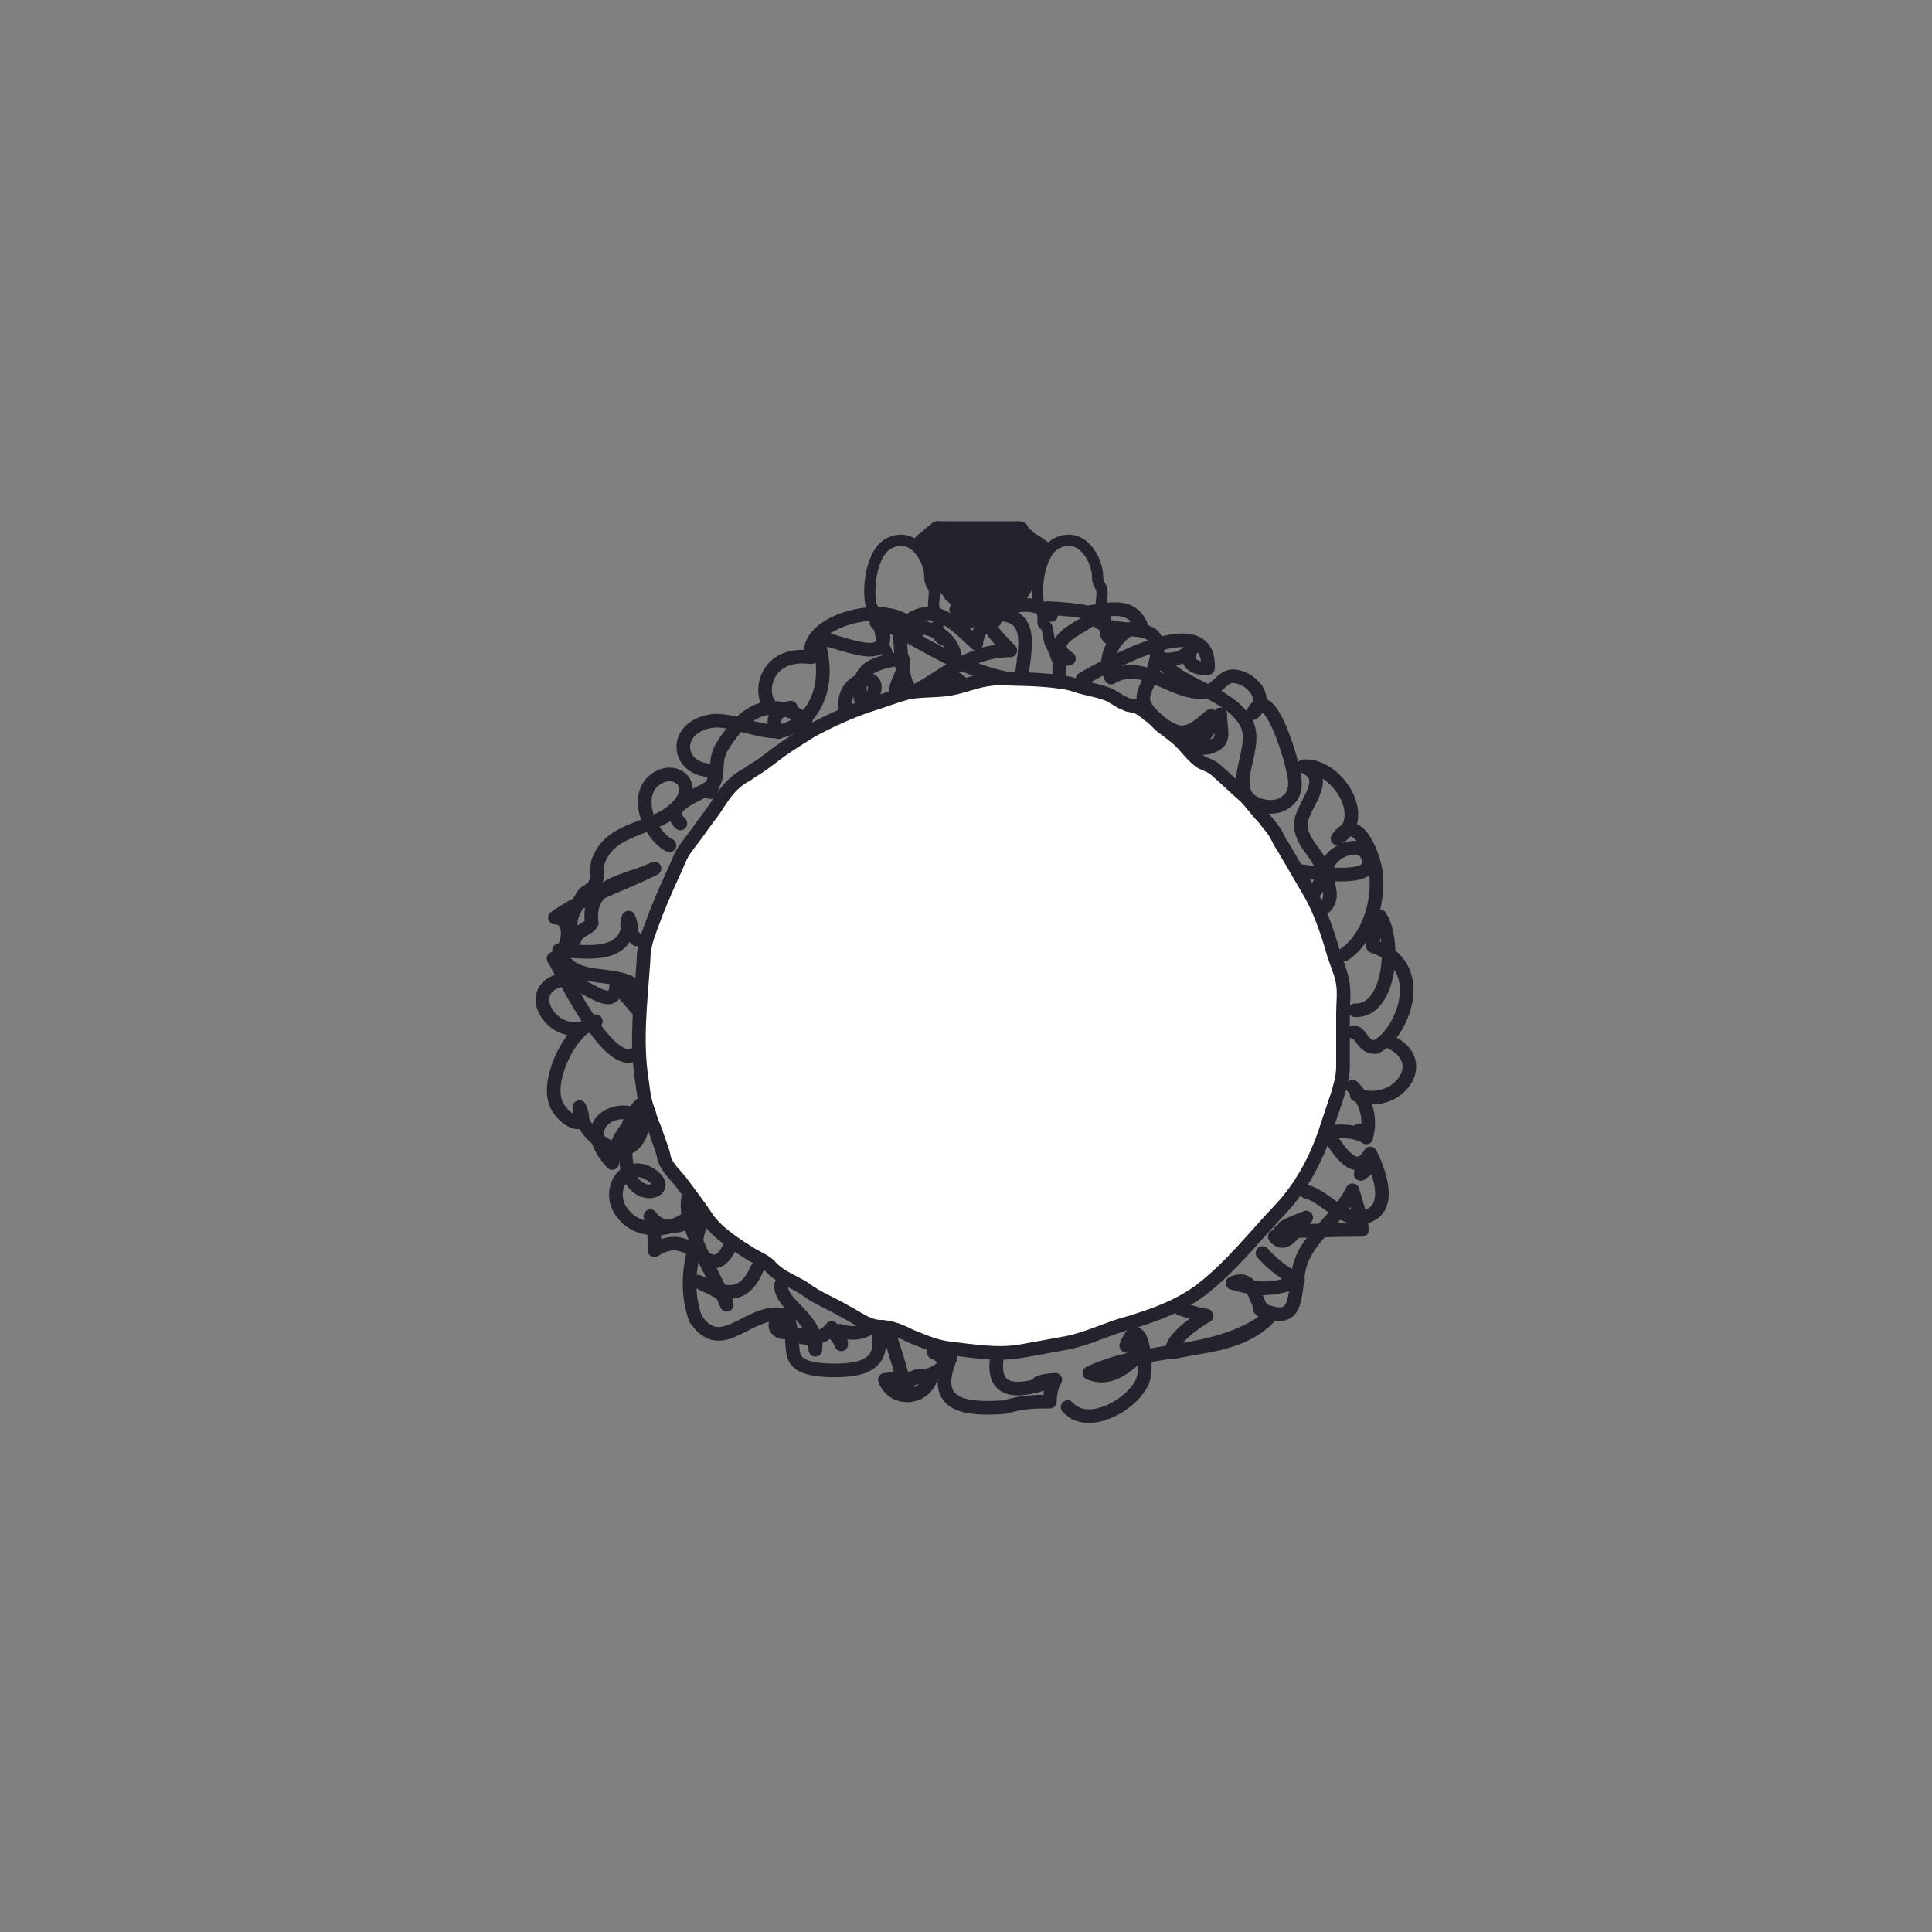 <svg xmlns="http://www.w3.org/2000/svg" xmlns:xlink="http://www.w3.org/1999/xlink" id="Livello_1" x="0px" y="0px" viewBox="0 0 141.7 141.7" style="enable-background:new 0 0 141.7 141.7;" xml:space="preserve"><rect x="0" y="0" width="141.7" height="141.7" fill="#808080" stroke="none"/><style type="text/css">	.st0{fill:none;stroke:#23232D;stroke-linecap:round;stroke-linejoin:round;stroke-miterlimit:10;}	.st1{fill:none;stroke:#23232D;stroke-width:0.823;stroke-linecap:round;stroke-linejoin:round;stroke-miterlimit:10;}	.st2{fill:#22232D;stroke:#23232D;stroke-width:0.939;stroke-linecap:round;stroke-linejoin:round;stroke-miterlimit:10;}	.st3{fill:none;stroke:#23232D;stroke-width:0.939;stroke-linecap:round;stroke-linejoin:round;stroke-miterlimit:10;}	.st4{fill:#22232D;}	.st5{fill:#FFFFFF;stroke:#22232D;stroke-miterlimit:10;}</style><g>	<path class="st0" d="M86.6,96c0.6,0.2,1.3,0.4,1.9,0.5c-0.7,0.4-2.8,1.8-2.5,2.7c2-0.5,5-0.5,7-2.5c-3.9,2.9-8.9,2-13.1,4  c1.7,0.7,2.9-0.7,4-1.6c-0.5,0-0.8-0.3-1.3-0.4c1-2.6,1.7,1.3,1.2,2.6c-0.7,1.7-4,3.6-5.5,1.9"></path>	<path class="st0" d="M68.5,99.2c0.5,0.1,0.5,0.6,1.2,0.4c-1.5,3.6,1.2,3.8,4,3.6c1.3-0.4,2.3-0.4,3.3-0.4c0,0,0-1,0.4-1.6  c-1.7,0.6-1.7,0.1,0,0c-1.7,0.6-4.7,1.6-4.3-1.5"></path>	<path class="st0" d="M69.7,99.6c-1.2,1.8-2.9,1.4-4.8,1.6c0.6,1.6,2.9,1.5,3.4-0.2c-1-0.3-1.8,0-1.8,1.1c-0.4-1.4-0.8-2.9-1.3-4.3"></path>	<path class="st0" d="M64.1,97.1c-0.6,0.7-1.6,0.8-2.5,0.5c0.1,0.4,0,0.6,0.1,1c-0.1-0.4-0.6-0.8-0.7-1.2c-0.7,0.9-1.8,0.9-2.7,0.5  c0.9,0,1.5,0.3,1.5,1.1c0.3-2.3-2.7-3.3-2.5-4.8"></path>	<path class="st0" d="M53.6,91.3C52,94.7,51,89.7,48,91.7c0-1,0-2-0.3-2.5c1,1.4,2.7,0.6,3.8-0.2C51,91.7,50,93.7,51,96.7  c2,3,4-1,6.7-0.2c1,2.3-2.3,0.8,0,0c1,2.3-0.7,3.8,3,4c2.8,0.1,4.5-0.5,3.5-3.5"></path>	<path class="st0" d="M50.6,87.4c-0.9,2.2,1.9,6.2,2.7,8.3c-0.1-1-1.2-1.2-2.1-1.7c1.8,0.9,3.3,1.4,4.3-0.9"></path>	<path class="st0" d="M51.2,88.5c-1.1,1.8-4.3,2.3-5.6,0.4c-1.2-1.6,0.3-4,2.2-2.7c1.7,1.2-1.3,2.1-1.8-0.5  c-0.3-1.6-0.2-4.4,1.7-5.1"></path>	<path class="st0" d="M46.8,74.1c-0.5-0.6-1-1.2-1.6-1.8c-0.1,2.3-2.9-0.8-4.1-0.4c-3.1,0.8-0.1,5.1,2.6,3c-1.8,0.5-3.5,4-3,5.8  c0.4,1.5,2.7,2.5,1.8,0.5c-0.1,1.8,3.1,4.4,4.3,2.3c1.8-3.1-5.7-2.4-1.9,1.8c0.2-1.6,1.3-3.6,3.1-3.5"></path>	<path class="st0" d="M49.1,62c-1.4-0.7-2.5-3.3-1.3-4.6c1.6-1.6,3.9,0.3,1.4,2.2c-1.8,1.3-4.4,1.2-5.3,3.5c-0.2,0.5,0,1.4-0.3,1.8  c-0.2,0.4-0.7,0.5-0.8,0.7c-0.7,1.2-1.3,1.8-0.7,3.4c0.3-0.9,0.9-0.7,1.3-1.3C43,64.7,46,64.7,48,63.7c-2.4,1.2-5,2-7.3,3.6  c1.5,0,1,2.6-0.1,3c0.7,1.1,4.7,9.7,6.5,6.4"></path>	<path class="st0" d="M70.8,50.3c-0.5-0.3-0.5-0.7-1.3-0.5c2-2.5-2-5-3.5-3.1c0.1,1,0.1,4,1.1,4c2-1,4-3,7-3c-1-1-2-2-1.5-2.6  c0.9-0.2,0,1.4,0,0c3.5-0.4,2.5,2.6,2.3,4.8c-3.7-0.3-7.1-2.7-10.4-4.4c1.5,3.9-3.1,1.3-4.6,1.3c0.9,2.3,0.6,5.6-2.2,6.7  c-1.5,0.6-4-0.9-5.6-0.6c-2.9,0.5-2.5,3.8,0.4,3.6c-0.1,0.5-0.2,1.1-0.4,1.6"></path>	<path class="st0" d="M63.1,51.2c-0.1-1.5-0.1-2.5,3.1-2.9c0.3,1.1-0.5,0.1,0,0c0.3,1.1-0.6,1.7-0.5,2.6"></path>	<path class="st0" d="M77.7,49.5c0-0.7-0.2-1.1,0.7-1.2c-3.2-2.1,6.5-3.3-1.6-3.7c0.1,0.2,0.2,0.3,0.3,0.5c-1.7-1.7-5.3-0.2-5.5,2.1  c-0.9-0.8-2.2-2.3-3.6-2.2c-1.1,0.1-2.5,1.1-0.8,1.7c-0.6-3.1-8.4-1.5-7.7,1.5c-4.5-0.6-4,5.1-1.5,3.7c-1,0.1-1.6,0.9-0.9,1.8"></path>	<path class="st0" d="M62,51.9c-0.3-2.4,3.3-2.9,1.8-0.5"></path>	<path class="st0" d="M49.9,60.4c-1.5-1.5,2-2.2,2.4-2.9c0.5-0.8,0-1.7,0.7-2.8c1.6-2.6,3.5-3.7,6.1-1.9"></path>	<path class="st0" d="M47.1,73.1c-0.9-2.5-5.2-0.4-6.1-3.4c2,0.1,5.2,0.7,5.1-2.4c0,0.2,0.1,0.6,0.2,0.8c0-0.2-0.1-0.6-0.2-0.8  c-0.3,0.9,0.1,1.1,0.6,1.6"></path>	<path class="st0" d="M87.6,55c0.6-0.9,1.3-1.8,1.9-2.6c0,1.3,0.5,2-0.8,2.4c-0.2,0.1-1.3,0.1-1.5-0.2c-0.2-0.6,1.2-1.8,1.6-2.1  c-1.4,1.2-2.1,1.8-3.8,0.4c-1.9-1.6-1-2-0.4-3.8c1.5-4.7-3.1-1.6-4.7-4.2c1.4-0.2,3.1-0.7,3.8,1c-1.7,0.2-3,2.3-2.2,3.8  c2.4-1.5,4.7,1.5,7.1,1c0.7-0.2,1.1-1.1,1.8-1.1c1.3,0,2.8,1.6,1.5,2.7c1.1-2.3,2.6,2.8,2.8,3.6c0.3,1.2,0.6,2.3-0.5,3  c-0.7,0.5-2.1,0.3-2.7-0.4c-1.1-1.4,0.8-3.8-0.1-5.5c-1.3-2.3-4.8-2.6-6.4-4.7c0.9,0.2,1.8,0,2.4-0.7c-0.6,0.9,0.1,1.5,1.2,1.4  c0.2-4.6-7.6-0.1-9.2,0.8"></path>	<path class="st0" d="M98.6,70c1.8-1.2,2.6-4,2.3-6.1c-0.2-1.3-1.4-4.4-2.8-2.4c2.5-1.5-0.1-5.5-2.5-5.3c2.2,0.9-0.2,2.9-0.2,4.3  c0.1,2,2.6,2.6,1.1,4.8"></path>	<path class="st0" d="M97.2,66.5c0.9-1-0.3-2,0.2-3.1c0.4-1.1,2.8-2,3-0.2c0.2,1.5-4.1,0.8-4.9,0.7"></path>	<path class="st0" d="M99.4,74.1c2.6,0.1,3-5.2,1.8-6.9c-0.2,0.7-0.6,1.7-0.5,2.2c4.2,1.4,2.2,6.4,0.2,7.4c-1,0-1-1-1.6-1.1"></path>	<path class="st0" d="M93.9,90.3c2,0,4-0.1,6-0.1c-0.1-1-0.4-1.9-0.7-2.9c-1.2,2.4-3.7,3.6-4,6.2c-0.3,2.2-0.2,3.6-2.8,2.5  c0.2,0.2,0.4,0.3,0.5,0.5c-0.9-0.8-0.8-3.1-2.5-2.4c1.7,0.5,3.1,0.6,4.8-0.2c-1-0.5-1.9-1.2-2.6-2"></path>	<path class="st0" d="M93.5,90.7c0.8,1,1.6-0.6,2.3-1.4c-0.5,0.2-1.1,0.4-1.6,0.7"></path>	<path class="st0" d="M95.8,87.4c1.3,0.3,2.6,2.1,4,1.9c2.5-0.3,1.4-3.3,0.7-4.7c-0.3,0.5-0.6,1-0.7,1.5c0.6-0.4,0.9-0.7,0.7-1.5  c-1.1,1.9-2.4-0.4-3.1-1.4"></path>	<path class="st0" d="M99.2,79.7c1,1,1.4,2.3,1,3.7c0.1,0.2-0.5-0.6-0.5-0.5c0.5,0.2,0.2,0.3,0.5,0.5c-0.9-0.5-2-0.5-3.1-0.3"></path>	<path class="st0" d="M101.9,76.4c3.2,1.4,0.6,5-2.4,3.9"></path></g><path class="st1" d="M65.2,48.3c-0.1-0.4-0.3-0.8-0.5-1.2c-0.1-0.4-0.1-0.7-0.2-1c0-0.2-0.2-0.2-0.3-0.4c0-0.2,0-0.4,0-0.5 c0-0.4-0.2-0.5-0.3-0.8c-0.3-1.2,0-4,1.4-4.6c1.8-0.8,2.9,1.3,2.9,2.5c0,0.5,0.2,0.6,0.3,0.9c0.1,0.5-0.1,1,0,1.4 c0.1,0.4,0.3,0.6,0.3,1c0,0.5-0.2,1,0.3,1.3"></path><path class="st1" d="M77.5,48.3c-0.1-0.4-0.3-0.8-0.5-1.2c-0.1-0.4-0.1-0.7-0.2-1c0-0.2-0.2-0.2-0.3-0.4c0-0.2,0-0.4,0-0.5 c0-0.4-0.2-0.5-0.3-0.8c-0.3-1.2,0-4,1.4-4.6c1.8-0.8,2.9,1.3,2.9,2.5c0,0.5,0.2,0.6,0.3,0.9c0.1,0.5-0.1,1,0,1.4 c0.1,0.4,0.3,0.6,0.3,1c0,0.5-0.2,1,0.3,1.3"></path><path class="st2" d="M68.3,41.8c0.2,0.2,0.4,0.2,0.6,0.4c0.1,0.1,0.3,0.2,0.4,0.3c0.1,0.1,0.4,0.1,0.4,0.3h3.7 c0.2,0,0.4-0.1,0.6-0.2c0.2-0.1,0.4-0.2,0.7-0.3c0.2-0.1,0.5-0.2,0.7-0.3c0.2-0.1,0.3-0.2,0.5-0.2c0,0,0-0.1,0-0.1l0.9-1.4 c-0.4-0.3-0.8-0.6-1.2-0.8c-0.1-0.1-0.2-0.1-0.2-0.2c-0.1-0.1-0.2-0.1-0.3-0.2C75,39,75,38.7,74.8,38.7h-5.9 c-0.2-0.1-0.3,0.1-0.4,0.2c-0.2,0.1-0.3,0.2-0.4,0.3c-0.2,0.2-0.4,0.3-0.6,0.5L68.3,41.8z"></path><path class="st3" d="M68.8,39.1c0,0.1,0.2,0.2,0.2,0.3c0.1,0.1,0.1,0.1,0.2,0.2c0,0,0.1,0.1,0.1,0.1c0.1,0.1,0.1,0.1,0.2,0.1 c0.9,0,1.7,0.1,2.6,0.1c0.3,0,0.6,0,1,0c0.1,0,0.2,0,0.3,0c0.1,0,0.1,0,0.2,0c0,0,0,0,0.1,0c0.1,0,0.1-0.1,0.2-0.2 c0.2-0.1,0.3-0.2,0.5-0.3c0.2-0.1,0.3-0.3,0.4-0.4c0,0,0.1,0,0.1-0.1c0,0,0,0,0-0.1"></path><path class="st3" d="M70.1,40c0,0.3,0,0.7-0.1,1c0,0.3-0.1,0.5-0.1,0.8c0,0.1,0,0.7,0,0.7"></path><path class="st3" d="M73.4,40.1c0.1,0.1,0.2,0.2,0.3,0.4c0.2,0.2,0.3,0.4,0.4,0.6c0.1,0.2,0.2,0.3,0.3,0.5c0.1,0.1,0.2,0.2,0.2,0.3 c0,0,0,0.1,0.1,0.1c0,0,0,0,0,0.1"></path><path class="st3" d="M70.1,44.7c0.2,0.1,0.4,0.3,0.6,0.5c0.1,0.1,0.2,0.2,0.2,0.2c0.1,0.1,0.2,0.1,0.3,0.2"></path><path class="st3" d="M71.8,45.5c-0.1-0.2,0.3-0.4,0.4-0.5c0.4-0.3,0.8-0.6,1.2-0.9c0.2-0.1,0.4-0.3,0.6-0.4c0.1-0.1,0.3-0.1,0.3-0.2 "></path><path class="st4" d="M68.4,42.4c0,0.2,0,0.4,0,0.5c0,0.1,0,0.1,0.1,0.1c0.1,0.1,0.3,0.3,0.4,0.4c0.2,0.2,0.3,0.3,0.4,0.5 c0,0.1,0.1,0.1,0.2,0.2c0.1,0.1,0.1,0.1,0.2,0.2c0.1,0.1,0.2,0.2,0.3,0.3c0.1,0.1,0.1,0.1,0.2,0.2c0.3,0.1,0.5,0.2,0.8,0.3 c0.1,0,0.2,0.1,0.3,0.2c0,0,0.1,0,0.1,0.1c0,0,0,0,0,0c0,0,0,0,0.1,0c0,0,0.1,0,0.1,0c0.1,0,0.2-0.1,0.3-0.1 c0.3-0.1,0.6-0.3,0.9-0.4c0.3-0.1,0.7-0.3,1-0.3c0.2,0,0.5-0.1,0.7-0.1c0.1,0,0.2,0,0.3-0.1c0,0,0.1-0.1,0.1-0.1 c0,0,0.1-0.1,0.1-0.1c0.1-0.1,0.2-0.2,0.3-0.3c0.2-0.3,0.3-0.5,0.5-0.8c0.1-0.1,0.2-0.2,0.2-0.3c0.1-0.1,0.1-0.2,0.2-0.3 c0.1-0.2,0-0.3,0-0.5c0,0,0-0.1,0-0.1c-0.1,0-0.2,0-0.3,0c-0.4,0-0.8-0.1-1.2-0.1c-1.3,0-2.5,0-3.8,0c-0.5,0-1,0-1.5,0 c-0.2,0-0.4,0.1-0.6,0.1c-0.1,0-0.2,0-0.2,0.1c0,0,0,0.1-0.1,0.1c0,0.1,0,0.1-0.1,0.2C68.4,42.3,68.3,42.3,68.4,42.4z"></path><path class="st5" d="M74.7,49.8c-0.6,0-1.3-0.1-2,0c-1,0.1-1.9,0.5-2.9,0.7c-1,0.2-2.2,0.1-3.2,0.3c-1.1,0.3-2.1,0.7-3.1,1 c-1.4,0.5-2.7,1.1-4,1.8c-0.8,0.5-1.6,1-2.3,1.5c-0.4,0.3-0.8,0.6-1.2,0.9c-0.4,0.3-0.8,0.5-1.2,0.8c-0.4,0.2-0.8,0.5-1.1,0.8 c-0.5,0.5-0.8,1-1.2,1.6c-0.4,0.6-0.9,1.2-1.3,1.8c-0.3,0.4-0.6,0.8-0.9,1.2c-0.4,0.5-0.6,1.2-0.9,1.8c-0.6,1.3-1.2,2.7-1.7,4.1 c-0.3,0.8-0.5,1.5-0.5,2.3c-0.2,3-0.6,6-0.1,9c0.1,0.8,0.2,1.5,0.5,2.2c0.1,0.5,0.3,0.9,0.5,1.4c0.2,0.7,0.5,1.3,0.6,1.9 c0.2,0.8,1,1.4,1.4,2c0.6,0.8,1.2,1.6,1.8,2.5c0.8,1.1,2.1,1.9,3.2,2.6c0.5,0.3,1.1,0.5,1.5,1c0.7,0.7,1.6,1,2.4,1.5 c0.9,0.7,2,1.1,3,1.7c0.8,0.4,1.5,1,2.4,1.1c0.9,0,1.6,0.3,2.4,0.7c1,0.4,1.9,0.8,2.9,0.9c1.7,0.2,3.5,0.5,5.2,0.2 c1.1-0.2,2.2-0.4,3.3-0.6c1.6-0.3,3.1-1.1,4.7-1.5c1.9-0.6,3.6-1.2,5.2-2.4c2.2-1.7,3.9-3.9,5.8-5.9c1.5-1.6,2.6-3.6,3.3-5.7 c0.3-0.9,0.6-1.8,0.9-2.7c0.2-0.7,0.4-1.3,0.4-2.1c0-1.3,0-2.6,0-3.9c0-0.7,0.1-1.4,0-2.1c-0.1-0.8-0.5-1.6-0.7-2.3 c-0.4-1.4-0.9-2.9-1.6-4.2c-0.7-1.2-1.4-2.4-2.1-3.6c-0.3-0.4-0.4-0.8-0.7-1.2c-0.2-0.3-0.5-0.6-0.7-0.9c-0.5-0.5-0.9-1.1-1.4-1.6 c-0.7-0.6-1.4-1.3-2.1-1.9c-0.3-0.3-0.7-0.4-1.1-0.6c-0.6-0.4-1-1-1.5-1.5c-0.3-0.3-0.7-0.6-1.1-0.9c-0.5-0.3-0.8-0.8-1.3-1.1 c-0.2-0.2-0.5-0.4-0.7-0.5c-0.3-0.2-0.7-0.1-1-0.3c-0.5-0.2-0.8-0.5-1.3-0.7c-0.8-0.3-1.7-0.4-2.5-0.7 C77.7,49.9,75.4,49.8,74.7,49.8z"></path></svg>